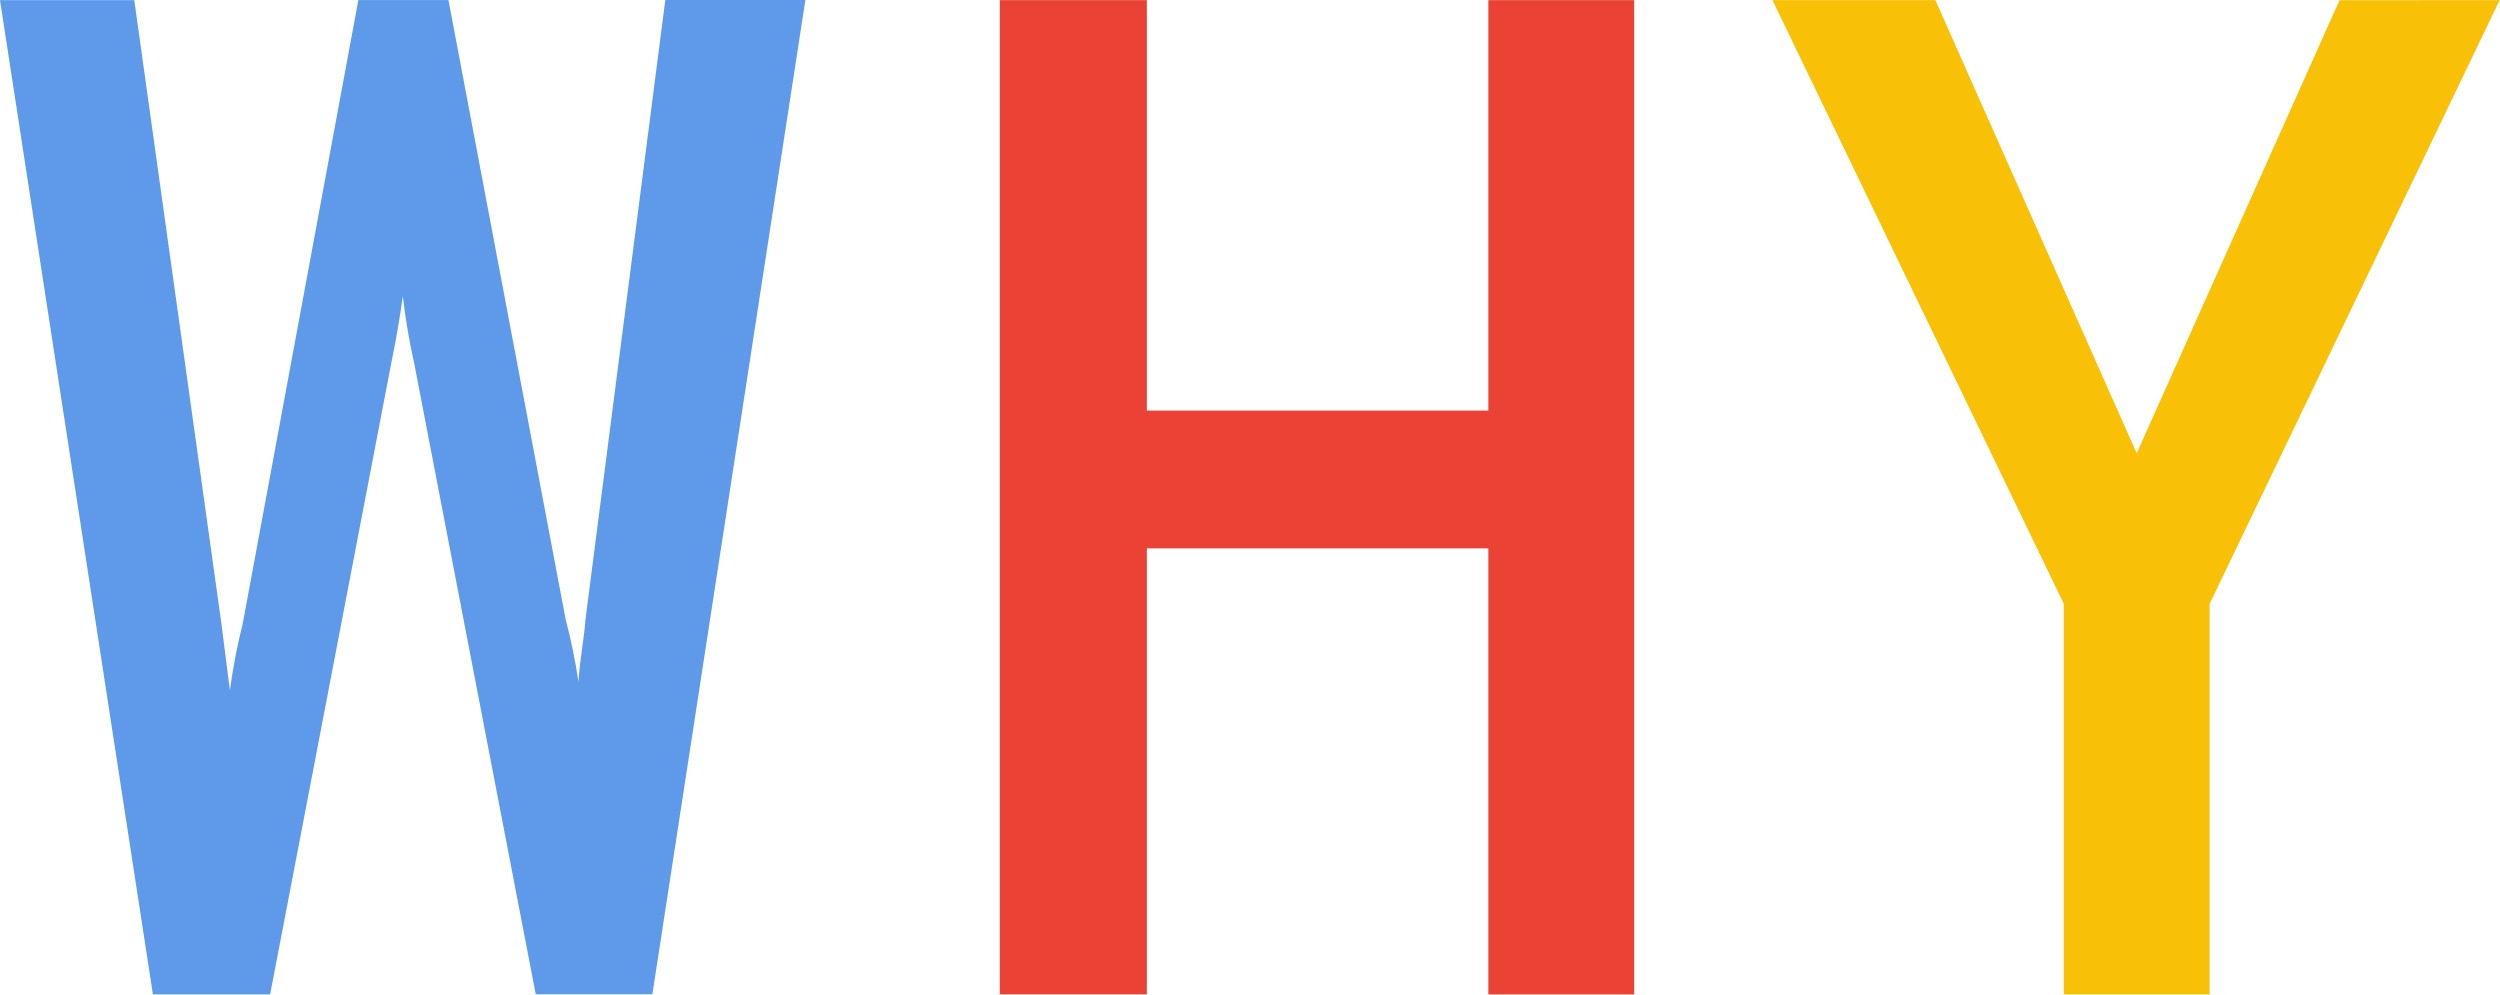 <svg width="417" height="166" viewBox="0 0 417 166" fill="none" xmlns="http://www.w3.org/2000/svg">
<path d="M0 0.023H22.397L36.933 104.039L38.346 115.161C38.845 111.412 39.56 107.695 40.487 104.028L59.774 0.011H74.801L94.349 103.303C95.251 106.74 95.966 110.222 96.491 113.734C96.719 109.94 97.448 106.384 97.63 103.541L110.971 0H134.336L108.817 165.844H89.36L69.105 60.684C68.262 56.946 67.623 53.165 67.191 49.358C66.724 52.903 66.051 56.697 65.277 60.491L45.056 165.867H25.507L0 0.023Z" fill="#5F99EA"/>
<path d="M166.769 0.022H191.296V68.487H248.257V0.022H272.579V165.867H248.257V91.467H191.296V165.856H166.769V0.022Z" fill="#EA4335"/>
<path d="M416.939 0.022L368.568 100.721V165.867H344.246V100.721L295.647 0.022H322.818L356.402 75.611L390.236 0.034L416.939 0.022Z" fill="#F8C006"/>
</svg>
